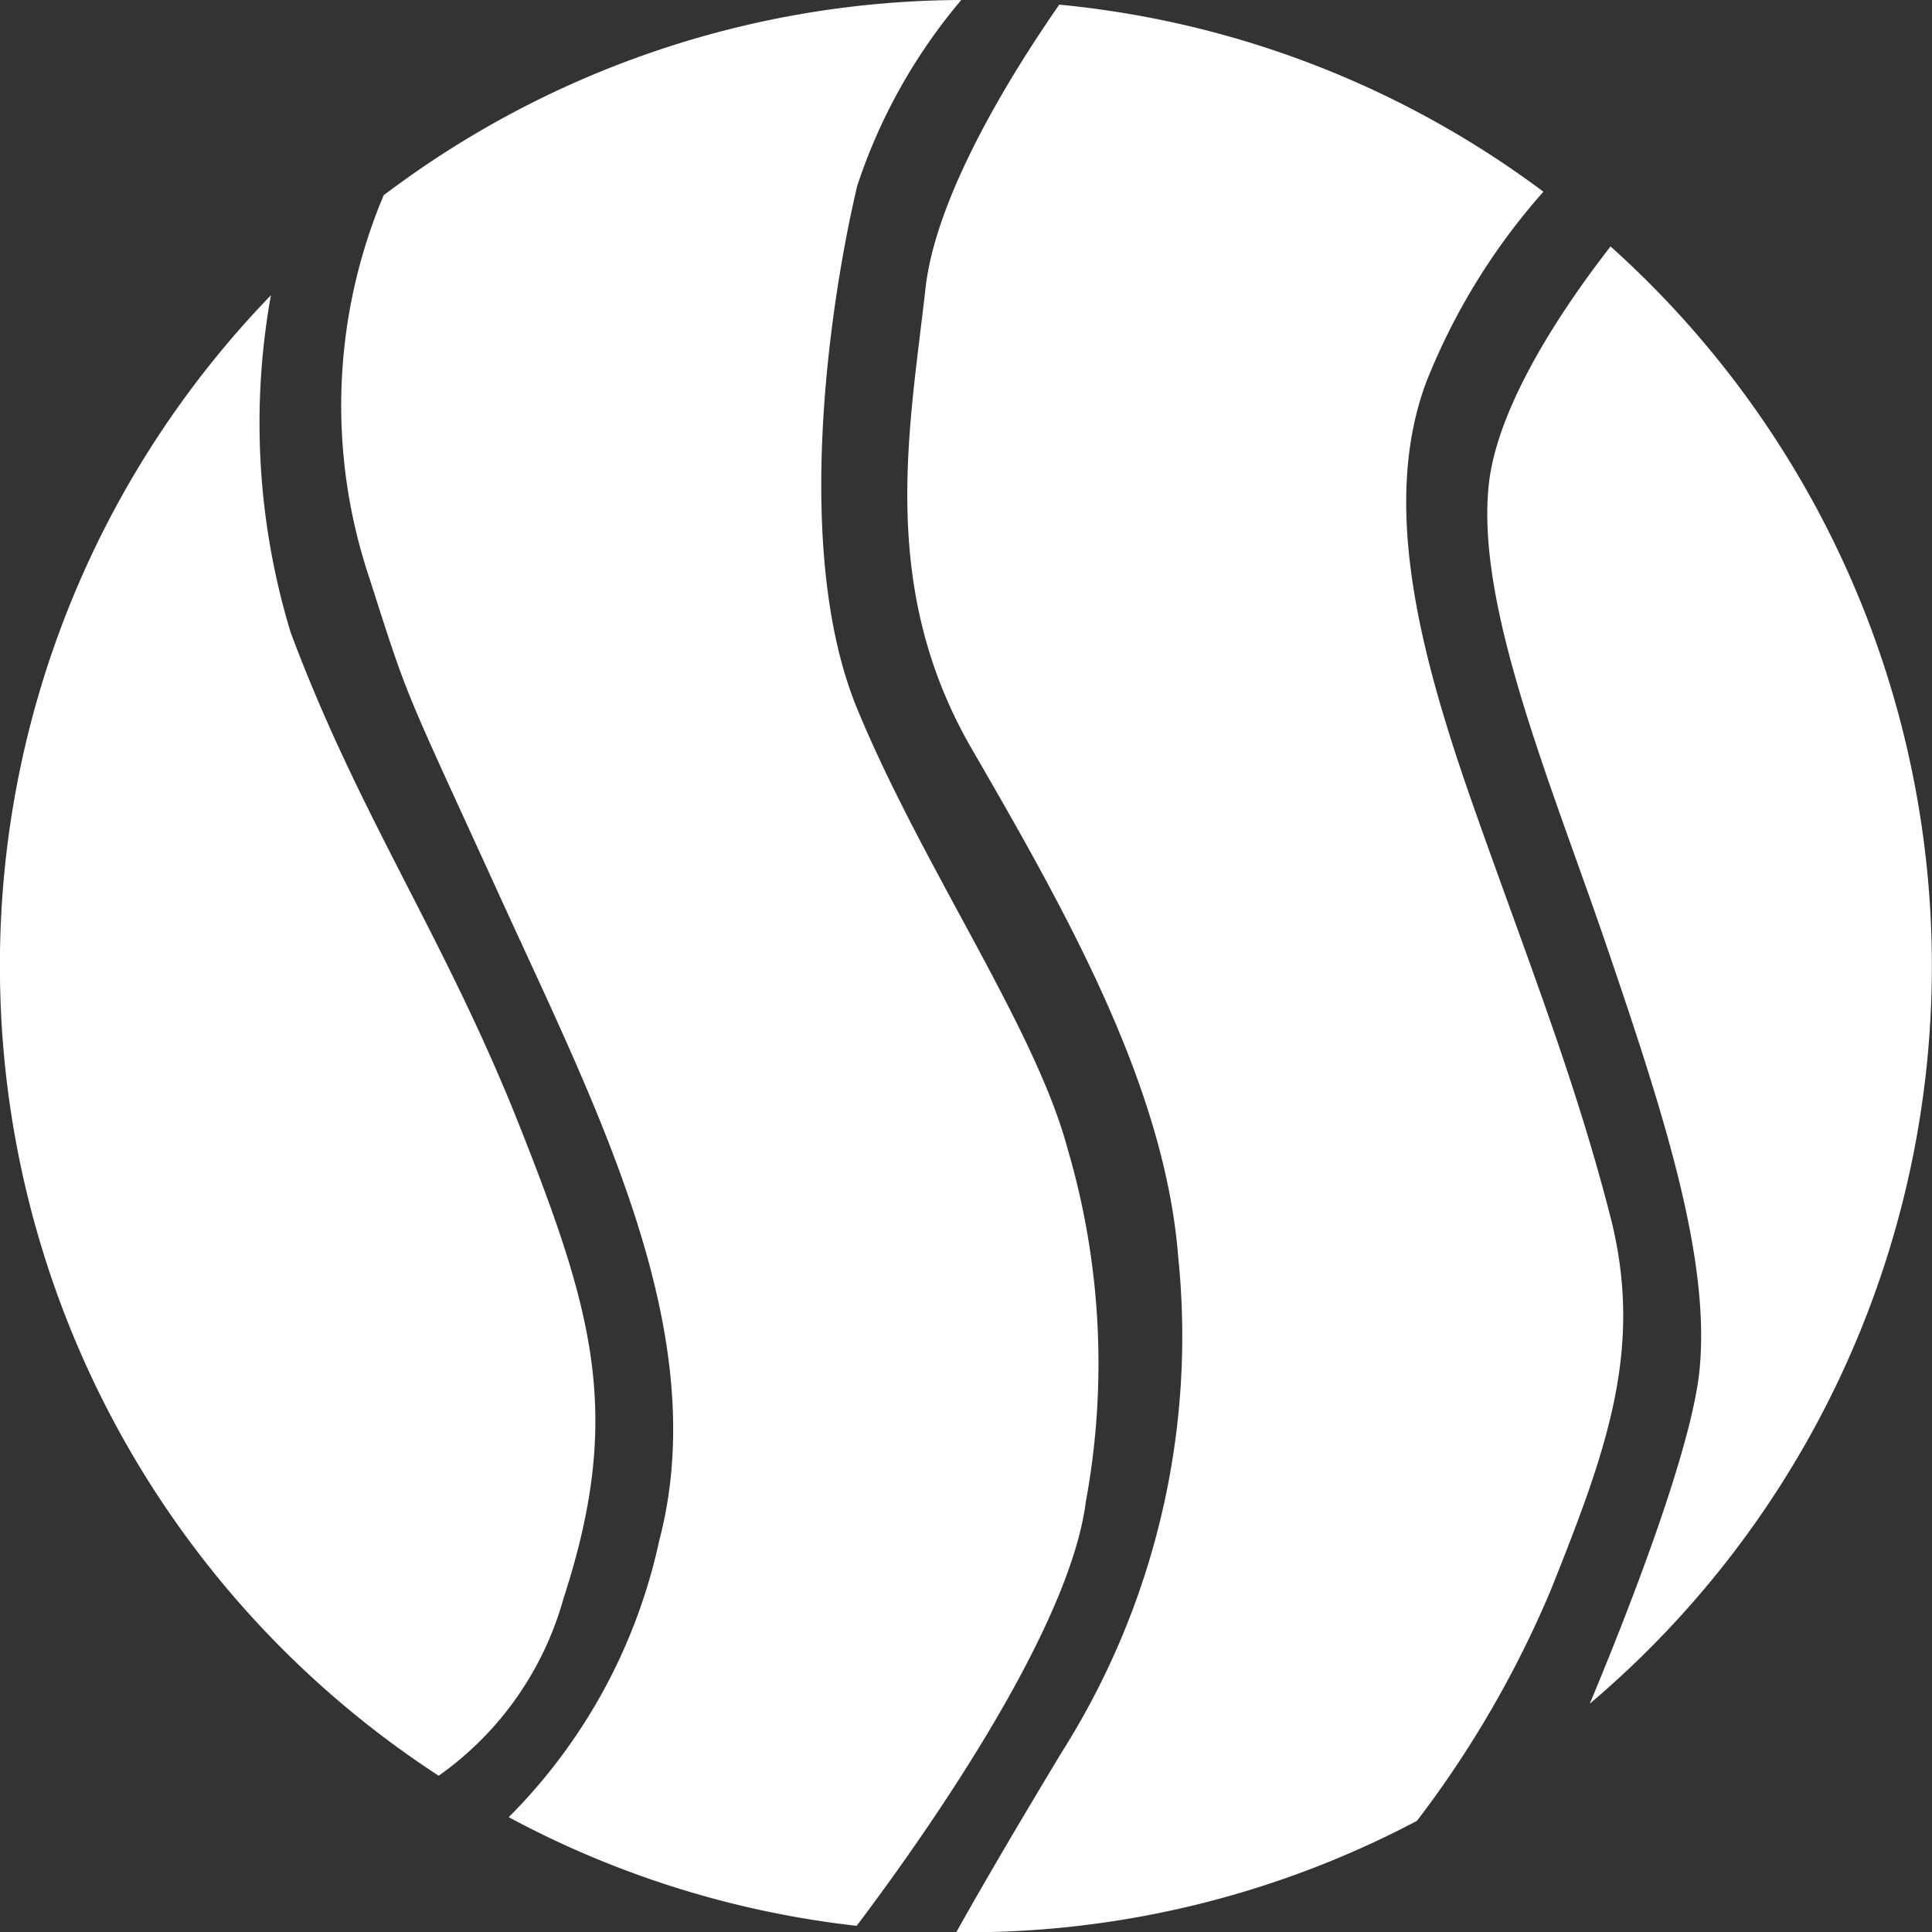<svg xmlns="http://www.w3.org/2000/svg" width="52" height="52.004"><rect width="100%" height="100%" fill="#333333" stroke="none"/><g data-name="グループ 98" fill="#fff"><path data-name="パス 3" d="M-.002 26.003A25.919 25.919 0 0 1 7.292 7.947a19.382 19.382 0 0 0 .531 9.074c1.853 4.971 4.14 8.183 6.157 13.273s2.783 7.828 1.186 12.731a8.68 8.68 0 0 1-3.359 4.769A25.984 25.984 0 0 1-.002 26.003"/><path data-name="パス 4" d="M13.69 48.912a15.005 15.005 0 0 0 4.052-7.442c1.464-5.553-1.631-11.519-4.264-17.29s-2.443-5.2-3.532-8.611a14.586 14.586 0 0 1 .38-10.313A25.9 25.9 0 0 1 25.873 0a15 15 0 0 0-2.8 5c-.735 3.1-1.751 9.84 0 14.081s4.775 8.557 5.652 11.806a20.494 20.494 0 0 1 .5 9.533c-.448 3.558-4.585 9.32-6.168 11.414a25.871 25.871 0 0 1-9.366-2.925"/><path data-name="パス 5" d="M25.74 52.004c.485-.871 1.348-2.372 2.832-4.835a20.939 20.939 0 0 0 3.138-13.354c-.363-4.591-3.022-9.286-5.555-13.659S24.489 11.528 24.91 7.76c.278-2.488 2.273-5.726 3.6-7.635A25.868 25.868 0 0 1 41.541 5.16a17.352 17.352 0 0 0-3.141 5.093c-1.331 3.51-.014 7.879 1.421 11.911s2.607 7.014 3.521 10.575-.1 6.3-1.609 10.075a28.307 28.307 0 0 1-3.595 6.194 25.9 25.9 0 0 1-12.138 3z"/><path data-name="パス 6" d="M45.745 36.853c.292-3.027-1-6.977-2.491-11.355s-3.538-9.17-3.183-12.458c.238-2.193 2.08-4.869 3.277-6.407a26.01 26.01 0 0 1-.559 39.222c.962-2.3 2.744-6.807 2.956-9"/></g></svg>